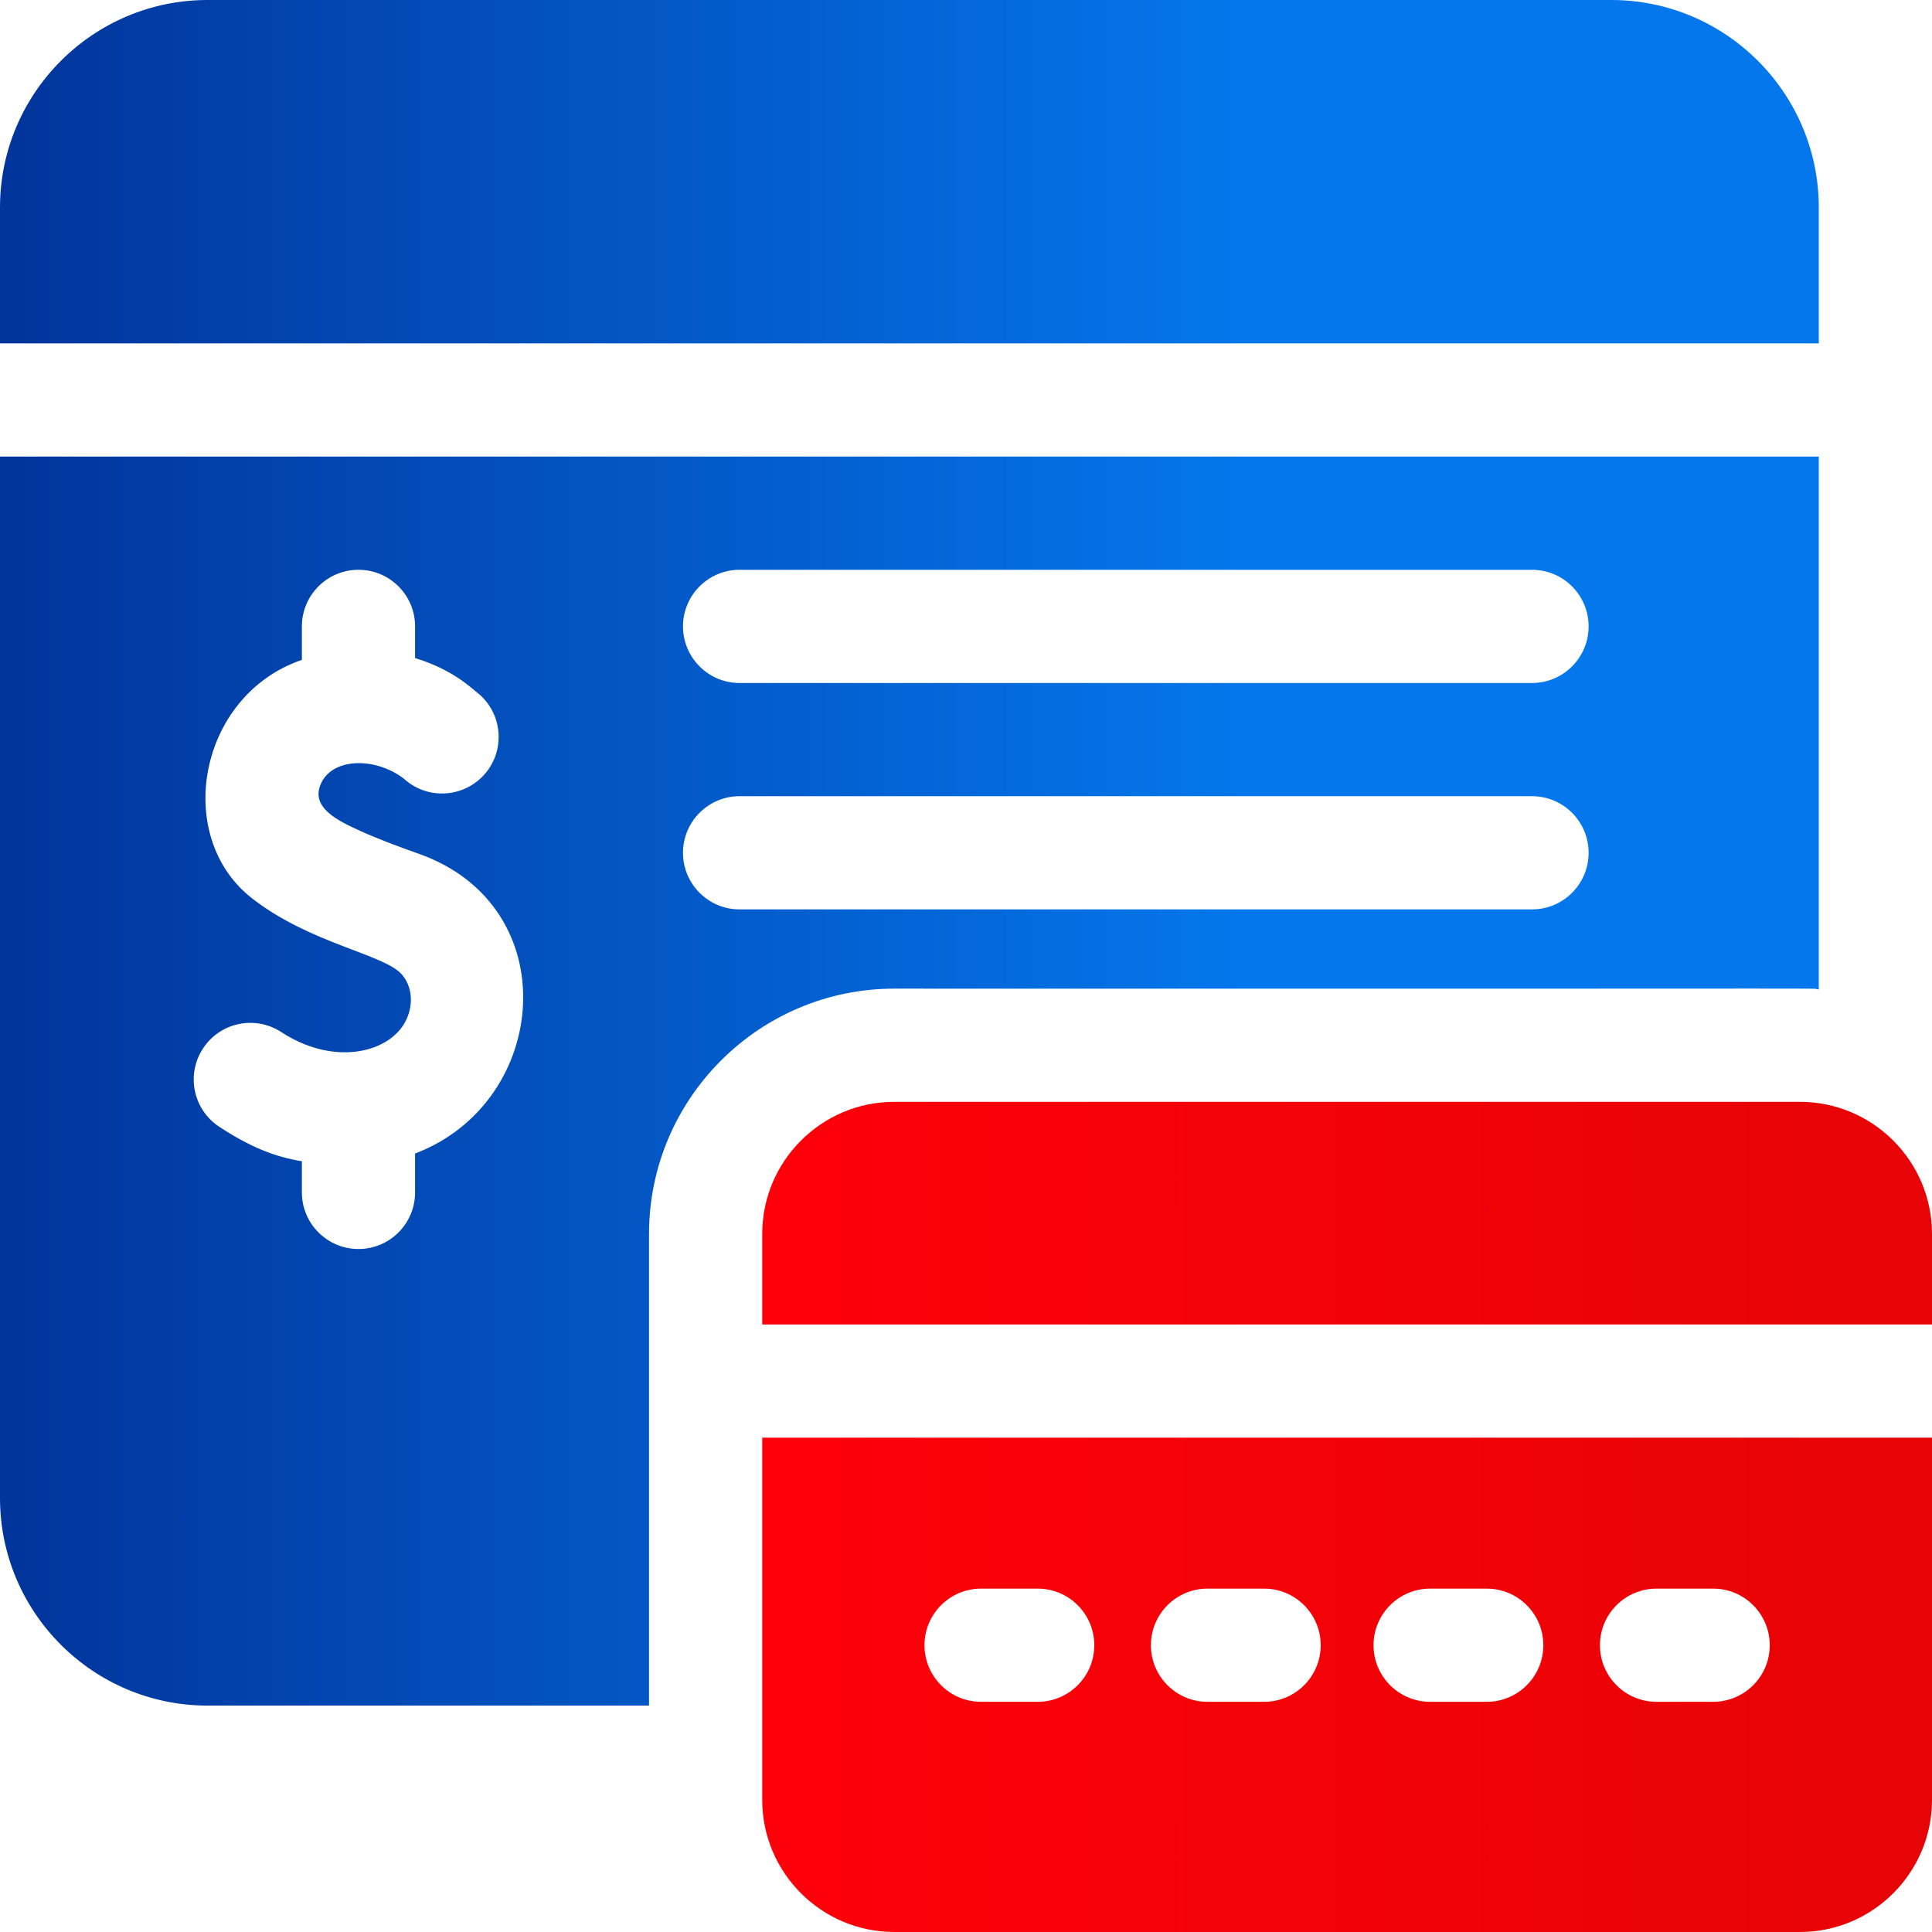 <svg xmlns="http://www.w3.org/2000/svg" width="64" height="64" viewBox="0 0 64 64" fill="none"><g clip-path="url(#clip0_7_17)"><path d="M60.25 6.875C60.25 3.084 57.166 0 53.375 0H6.875C3.084 0 0 3.084 0 6.875V11.375H60.25V6.875Z" fill="url(#paint0_linear_7_17)"></path><path d="M60.25 32.776V15.125H0V49.625C0 53.416 3.084 56.5 6.875 56.5H21.5V40.875C21.5 36.395 25.145 32.75 29.625 32.75C64.19 32.761 59.612 32.726 60.25 32.776ZM13.75 38.212V39.5C13.75 40.535 12.91 41.375 11.875 41.375C10.84 41.375 10 40.535 10 39.5V38.468C9.104 38.322 8.295 38.001 7.266 37.328C6.4 36.761 6.156 35.599 6.724 34.733C7.29 33.865 8.453 33.623 9.319 34.19C10.898 35.222 12.565 34.956 13.264 34.091C13.676 33.582 13.753 32.806 13.324 32.294C12.747 31.604 10.282 31.275 8.335 29.747C5.729 27.703 6.563 23.034 10 21.859V20.75C10 19.715 10.84 18.875 11.875 18.875C12.91 18.875 13.75 19.715 13.75 20.75V21.799C15.058 22.201 15.652 22.832 15.914 23.032C16.675 23.734 16.724 24.92 16.023 25.681C15.32 26.442 14.134 26.491 13.373 25.79C12.446 25.086 11.058 25.093 10.649 25.922C10.248 26.737 11.173 27.182 11.951 27.533C12.55 27.803 13.227 28.054 13.87 28.281C18.774 30.014 18.223 36.513 13.75 38.212ZM24.5 18.875H50.75C51.785 18.875 52.625 19.715 52.625 20.75C52.625 21.785 51.785 22.625 50.75 22.625H24.5C23.465 22.625 22.625 21.785 22.625 20.75C22.625 19.715 23.465 18.875 24.5 18.875ZM22.625 28.25C22.625 27.215 23.465 26.375 24.5 26.375H50.75C51.785 26.375 52.625 27.215 52.625 28.25C52.625 29.285 51.785 30.125 50.75 30.125H24.5C23.465 30.125 22.625 29.285 22.625 28.25Z" fill="url(#paint1_linear_7_17)"></path><path d="M59.625 36.5H29.625C27.213 36.5 25.25 38.463 25.25 40.875V43.875H64V40.875C64 38.463 62.037 36.5 59.625 36.5Z" fill="url(#paint2_linear_7_17)"></path><path d="M25.25 59.625C25.25 62.037 27.213 64 29.625 64H59.625C62.037 64 64 62.037 64 59.625V47.625H25.25V59.625ZM54.875 52.625H56.75C57.785 52.625 58.625 53.465 58.625 54.5C58.625 55.535 57.785 56.375 56.75 56.375H54.875C53.84 56.375 53 55.535 53 54.5C53 53.465 53.84 52.625 54.875 52.625ZM47.375 52.625H49.25C50.285 52.625 51.125 53.465 51.125 54.5C51.125 55.535 50.285 56.375 49.25 56.375H47.375C46.34 56.375 45.5 55.535 45.5 54.5C45.5 53.465 46.34 52.625 47.375 52.625ZM40 52.625H41.875C42.91 52.625 43.75 53.465 43.75 54.5C43.75 55.535 42.91 56.375 41.875 56.375H40C38.965 56.375 38.125 55.535 38.125 54.5C38.125 53.465 38.965 52.625 40 52.625ZM32.5 52.625H34.375C35.41 52.625 36.25 53.465 36.25 54.5C36.25 55.535 35.41 56.375 34.375 56.375H32.5C31.465 56.375 30.625 55.535 30.625 54.5C30.625 53.465 31.465 52.625 32.5 52.625Z" fill="url(#paint3_linear_7_17)"></path></g><defs><linearGradient id="paint0_linear_7_17" x1="0.593" y1="5.688" x2="41.199" y2="5.688" gradientUnits="userSpaceOnUse"><stop stop-color="#02359C"></stop><stop offset="1" stop-color="#0477EC"></stop></linearGradient><linearGradient id="paint1_linear_7_17" x1="0.593" y1="35.812" x2="41.199" y2="35.812" gradientUnits="userSpaceOnUse"><stop stop-color="#02359C"></stop><stop offset="1" stop-color="#0477EC"></stop></linearGradient><linearGradient id="paint2_linear_7_17" x1="23.753" y1="37.728" x2="64.617" y2="37.728" gradientUnits="userSpaceOnUse"><stop stop-color="#FF0009"></stop><stop offset="1" stop-color="#E60406"></stop></linearGradient><linearGradient id="paint3_linear_7_17" x1="23.753" y1="50.352" x2="64.617" y2="50.352" gradientUnits="userSpaceOnUse"><stop stop-color="#FF0009"></stop><stop offset="1" stop-color="#E60406"></stop></linearGradient><clipPath id="clip0_7_17"><rect width="64" height="64" fill="white"></rect></clipPath></defs></svg>